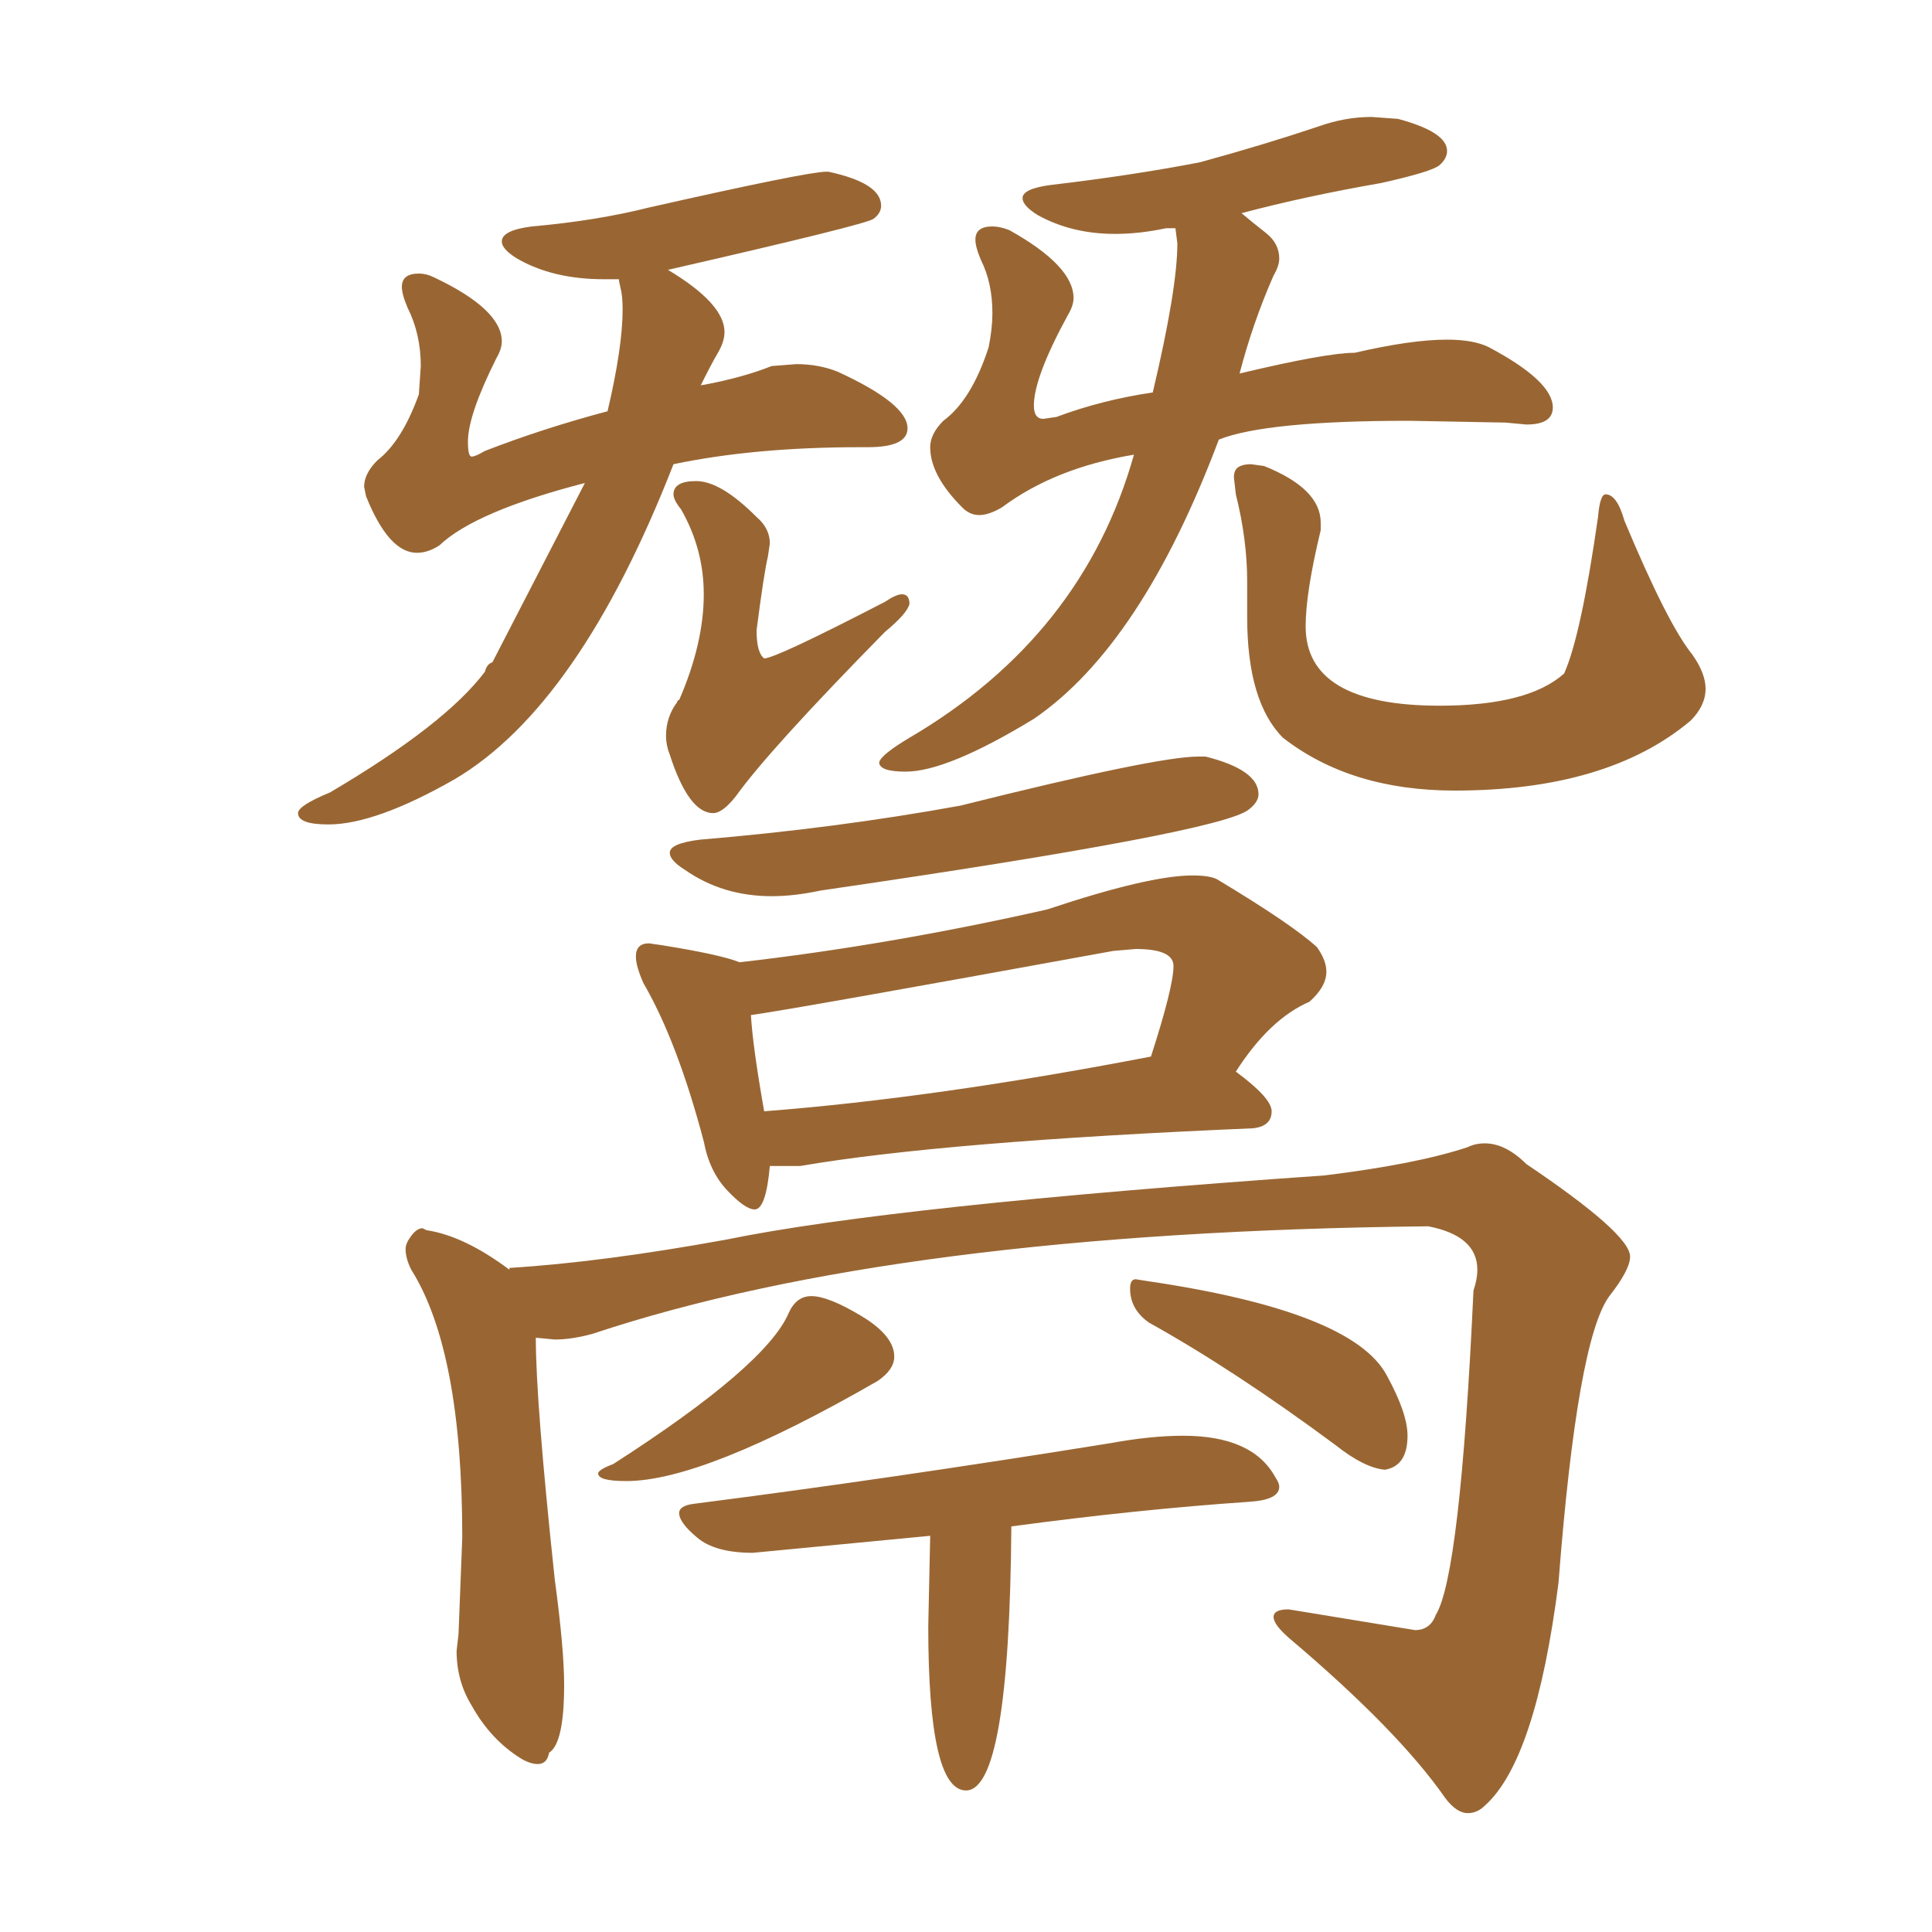 <svg xmlns="http://www.w3.org/2000/svg" xmlns:xlink="http://www.w3.org/1999/xlink" width="150" height="150"><path fill="#996633" padding="10" d="M25.49 64.01L25.49 64.01Q29.15 64.01 35.30 60.50L35.30 60.50Q44.97 54.79 52.29 36.04L52.29 36.04Q58.59 34.72 66.80 34.72L66.80 34.72L67.38 34.72Q70.46 34.72 70.46 33.25L70.46 33.25Q70.46 31.35 65.04 28.86L65.04 28.86Q63.57 28.27 61.82 28.27L61.82 28.27L59.91 28.42Q57.71 29.30 54.64 29.88L54.64 29.88Q54.35 29.88 54.35 30.03L54.35 30.03Q55.22 28.27 55.74 27.39Q56.25 26.51 56.25 25.78L56.25 25.78Q56.25 23.58 51.86 20.95L51.86 20.95Q67.24 17.43 67.82 16.99Q68.41 16.55 68.41 15.97L68.41 15.97Q68.41 14.21 64.31 13.33L64.31 13.33L64.16 13.33Q62.70 13.33 50.39 16.11L50.39 16.11Q46.29 17.14 41.31 17.58L41.31 17.58Q38.96 17.87 38.96 18.75L38.96 18.75Q38.96 19.34 40.14 20.07L40.14 20.07Q42.92 21.68 46.88 21.68L46.88 21.68L48.05 21.68Q48.05 21.83 48.19 22.41Q48.34 23.00 48.34 24.02L48.34 24.02Q48.34 26.95 47.17 31.93L47.17 31.93Q42.19 33.25 37.65 35.01L37.65 35.01Q36.91 35.45 36.62 35.45L36.62 35.45Q36.33 35.45 36.33 34.28L36.33 34.28Q36.33 32.23 38.53 27.83L38.53 27.83Q38.96 27.10 38.96 26.51L38.96 26.51Q38.96 24.02 33.69 21.53L33.69 21.53Q33.11 21.24 32.52 21.24L32.52 21.24Q31.20 21.24 31.20 22.27L31.20 22.27Q31.20 22.85 31.64 23.88L31.64 23.88Q32.67 25.93 32.67 28.42L32.67 28.42L32.52 30.62Q31.20 34.28 29.30 35.74L29.30 35.74Q28.27 36.77 28.27 37.79L28.27 37.79L28.42 38.53Q30.18 42.92 32.37 42.92L32.37 42.92Q33.25 42.92 34.13 42.33L34.13 42.33Q36.91 39.70 45.41 37.50L45.41 37.50L38.23 51.42Q37.79 51.56 37.65 52.15L37.65 52.15Q34.57 56.25 25.63 61.52L25.63 61.52Q23.14 62.55 23.14 63.13L23.14 63.13Q23.14 64.01 25.49 64.01ZM55.37 63.13L55.37 63.13Q56.10 63.13 57.13 61.82L57.13 61.82Q59.77 58.15 68.70 49.07L68.70 49.07Q70.46 47.61 70.61 46.88L70.61 46.88Q70.61 46.14 70.02 46.14L70.02 46.14Q69.58 46.14 68.70 46.73L68.70 46.73Q60.21 51.12 59.33 51.12L59.33 51.12Q58.74 50.68 58.74 48.93L58.74 48.93Q59.33 44.38 59.62 43.21L59.62 43.21L59.77 42.19Q59.77 41.02 58.74 40.14L58.74 40.14Q55.96 37.35 54.05 37.35L54.05 37.35Q52.29 37.35 52.29 38.38L52.29 38.38Q52.29 38.82 52.88 39.55L52.88 39.55Q54.64 42.63 54.64 46.14L54.64 46.14Q54.64 49.95 52.73 54.35L52.73 54.35Q52.59 54.35 52.59 54.49L52.59 54.49Q51.71 55.66 51.71 57.13L51.71 57.13Q51.71 57.86 52.00 58.59L52.00 58.59Q53.47 63.13 55.37 63.13ZM70.31 59.91L70.31 59.91Q73.54 59.91 80.27 55.81L80.27 55.81Q88.62 50.10 94.63 34.13L94.63 34.13Q98.29 32.67 109.42 32.67L109.42 32.67L116.89 32.81L118.51 32.96Q120.56 32.96 120.56 31.64L120.56 31.64Q120.56 29.59 115.58 26.95L115.58 26.95Q114.40 26.37 112.35 26.37L112.35 26.37Q109.57 26.37 105.18 27.39L105.18 27.39Q102.98 27.39 96.24 29.00L96.24 29.00Q97.27 25.05 98.88 21.39L98.88 21.39Q99.32 20.65 99.32 20.07L99.32 20.07Q99.32 18.90 98.29 18.09Q97.27 17.29 96.39 16.55L96.39 16.55Q101.37 15.23 107.23 14.21L107.23 14.21Q111.18 13.33 111.77 12.82Q112.35 12.30 112.35 11.72L112.35 11.72Q112.35 10.25 108.54 9.23L108.54 9.23L106.49 9.08Q104.44 9.08 102.39 9.81L102.39 9.81Q98.00 11.28 93.16 12.60L93.16 12.60Q87.89 13.62 81.59 14.36L81.59 14.36Q79.39 14.65 79.39 15.38L79.39 15.38Q79.39 15.97 80.57 16.70L80.57 16.70Q83.20 18.16 86.57 18.16L86.57 18.16Q88.48 18.16 90.53 17.72L90.53 17.72L91.26 17.72L91.41 18.90Q91.41 22.41 89.50 30.47L89.50 30.47Q85.55 31.05 82.03 32.37L82.03 32.37L81.01 32.52Q80.27 32.52 80.27 31.49L80.27 31.49Q80.27 29.30 82.91 24.46L82.91 24.46Q83.35 23.73 83.35 23.14L83.35 23.14Q83.35 20.65 78.37 17.87L78.37 17.87Q77.64 17.58 77.05 17.58L77.05 17.58Q75.73 17.58 75.73 18.60L75.73 18.60Q75.73 19.19 76.17 20.21L76.17 20.21Q77.05 21.97 77.05 24.32L77.05 24.32Q77.05 25.49 76.76 26.95L76.76 26.95Q75.44 31.05 73.24 32.67L73.24 32.67Q72.22 33.69 72.22 34.72L72.22 34.72Q72.22 36.91 74.71 39.40L74.71 39.40Q75.29 39.99 76.03 39.99L76.03 39.99Q76.76 39.99 77.78 39.40L77.78 39.40Q81.88 36.33 88.04 35.30L88.04 35.30Q84.08 49.37 70.61 57.28L70.61 57.28Q68.41 58.59 68.26 59.18L68.26 59.18Q68.26 59.91 70.31 59.91ZM112.94 61.38L112.94 61.38Q124.80 61.38 131.25 55.96L131.25 55.96Q132.42 54.79 132.42 53.47L132.42 53.47Q132.42 52.29 131.40 50.83L131.40 50.83Q129.49 48.49 126.12 40.43L126.12 40.43Q125.54 38.38 124.66 38.38L124.66 38.38Q124.22 38.38 124.07 40.14L124.07 40.14Q122.75 49.37 121.44 52.29L121.44 52.29Q118.65 54.79 111.77 54.79L111.77 54.79Q101.37 54.79 101.37 48.63L101.37 48.63Q101.37 46.00 102.54 41.16L102.54 41.16L102.54 40.58Q102.54 37.94 98.14 36.18L98.14 36.18L97.12 36.04Q96.53 36.04 96.17 36.25Q95.80 36.47 95.80 37.06L95.80 37.06L95.95 38.38Q96.83 41.89 96.83 45.12L96.83 45.12L96.83 47.90Q96.83 54.49 99.61 57.28L99.61 57.28Q104.88 61.38 112.94 61.38ZM59.91 69.58L59.91 69.58Q61.67 69.58 63.72 69.14L63.72 69.14Q94.92 64.60 96.97 62.84L96.97 62.84Q97.71 62.26 97.71 61.67L97.71 61.67Q97.71 59.77 93.60 58.74L93.60 58.74L93.02 58.74Q89.79 58.74 74.56 62.55L74.56 62.55Q64.89 64.31 54.35 65.19L54.35 65.19Q52.00 65.48 52.00 66.21L52.00 66.21Q52.00 66.80 53.17 67.53L53.17 67.53Q56.10 69.58 59.91 69.58ZM58.59 93.90L58.59 93.90Q59.47 93.90 59.77 90.53L59.77 90.53L62.11 90.53Q73.24 88.62 97.27 87.60L97.27 87.60Q98.73 87.45 98.73 86.28L98.73 86.28Q98.73 85.25 95.95 83.20L95.95 83.20Q98.58 79.10 101.66 77.78L101.66 77.78Q102.98 76.61 102.98 75.44L102.98 75.44Q102.98 74.56 102.25 73.54L102.25 73.54Q100.34 71.78 94.48 68.26L94.48 68.26Q93.90 67.97 92.58 67.97L92.58 67.97Q89.21 67.97 81.30 70.61L81.30 70.61Q68.99 73.39 57.42 74.71L57.42 74.71Q55.96 74.12 51.42 73.39L51.42 73.39L50.39 73.24Q49.37 73.24 49.37 74.27L49.37 74.27Q49.37 75 49.95 76.32L49.95 76.32Q52.59 80.86 54.64 88.62L54.64 88.62Q55.08 90.97 56.47 92.43Q57.86 93.90 58.59 93.90ZM59.33 86.28L59.33 86.28Q58.45 81.30 58.30 78.81L58.30 78.81Q61.52 78.37 86.43 73.83L86.43 73.83L88.18 73.68Q91.11 73.68 91.11 75L91.11 75Q91.11 76.61 89.36 82.03L89.36 82.03Q72.66 85.25 59.33 86.28ZM113.96 140.77L113.96 140.77Q114.70 140.77 115.28 140.19L115.28 140.19Q119.24 136.67 121.00 122.90L121.00 122.90Q122.46 104.00 124.95 100.63L124.95 100.63Q126.56 98.58 126.56 97.56L126.56 97.56Q126.56 95.80 118.51 90.38L118.51 90.38Q116.89 88.77 115.28 88.77L115.28 88.77Q114.55 88.77 113.96 89.06L113.96 89.06Q110.01 90.38 102.83 91.26L102.83 91.26Q69.29 93.60 56.40 96.24L56.40 96.24Q46.73 98.00 39.55 98.44L39.55 98.44L39.55 98.58Q36.04 95.95 33.11 95.51L33.11 95.51L32.81 95.36Q32.37 95.36 31.93 95.95Q31.49 96.53 31.49 96.97L31.49 96.97Q31.49 97.71 31.93 98.58L31.93 98.58Q35.89 104.88 35.89 119.38L35.89 119.38L35.60 126.86L35.45 128.17Q35.45 130.52 36.62 132.42L36.62 132.42Q38.09 135.06 40.43 136.52L40.43 136.52Q41.16 136.96 41.75 136.96L41.75 136.96Q42.48 136.96 42.63 136.08L42.63 136.08Q43.80 135.35 43.80 130.81L43.80 130.81Q43.80 128.03 43.07 122.61L43.07 122.61Q41.60 108.84 41.60 103.86L41.60 103.86L43.07 104.00Q44.38 104.00 46.00 103.56L46.00 103.56Q69.73 95.65 110.89 95.21L110.89 95.21Q114.70 95.95 114.70 98.58L114.70 98.58Q114.70 99.32 114.40 100.20L114.40 100.20Q113.38 122.31 111.47 125.39L111.47 125.39Q111.04 126.56 109.86 126.56L109.86 126.56L100.05 124.95Q98.88 124.95 98.88 125.54L98.88 125.54Q98.88 126.12 100.05 127.15L100.05 127.15Q108.54 134.33 112.21 139.60L112.21 139.60Q113.09 140.77 113.96 140.77ZM48.63 114.99L48.63 114.99Q54.64 114.99 68.12 107.23L68.12 107.23Q69.43 106.35 69.43 105.32L69.43 105.32Q69.43 103.71 66.87 102.17Q64.31 100.63 62.99 100.63L62.99 100.63Q61.82 100.63 61.23 101.95L61.23 101.95Q59.47 106.05 47.61 113.67L47.61 113.67Q46.44 114.11 46.44 114.40L46.44 114.40Q46.44 114.99 48.63 114.99ZM107.52 114.11L107.52 114.11Q109.28 113.82 109.28 111.47L109.28 111.47Q109.28 109.72 107.67 106.79L107.67 106.79Q105.03 101.81 89.06 99.46L89.06 99.46L88.18 99.32Q87.74 99.32 87.74 100.05L87.74 100.05Q87.74 101.66 89.21 102.69L89.21 102.69Q95.80 106.35 103.71 112.21L103.71 112.21Q105.91 113.96 107.52 114.11ZM75 139.01L75 139.01Q78.37 139.01 78.52 118.51L78.52 118.51Q88.33 117.19 96.97 116.60L96.97 116.60Q99.32 116.46 99.32 115.43L99.32 115.43Q99.32 115.14 99.02 114.70L99.02 114.70Q97.27 111.47 91.85 111.47L91.85 111.47Q89.36 111.47 86.13 112.06L86.13 112.06Q68.85 114.84 53.91 116.75L53.91 116.75Q52.73 116.89 52.73 117.48L52.73 117.48Q52.73 118.21 54.13 119.38Q55.52 120.56 58.45 120.56L58.45 120.56L72.22 119.24L72.07 126.27Q72.07 139.01 75 139.01Z"/></svg>